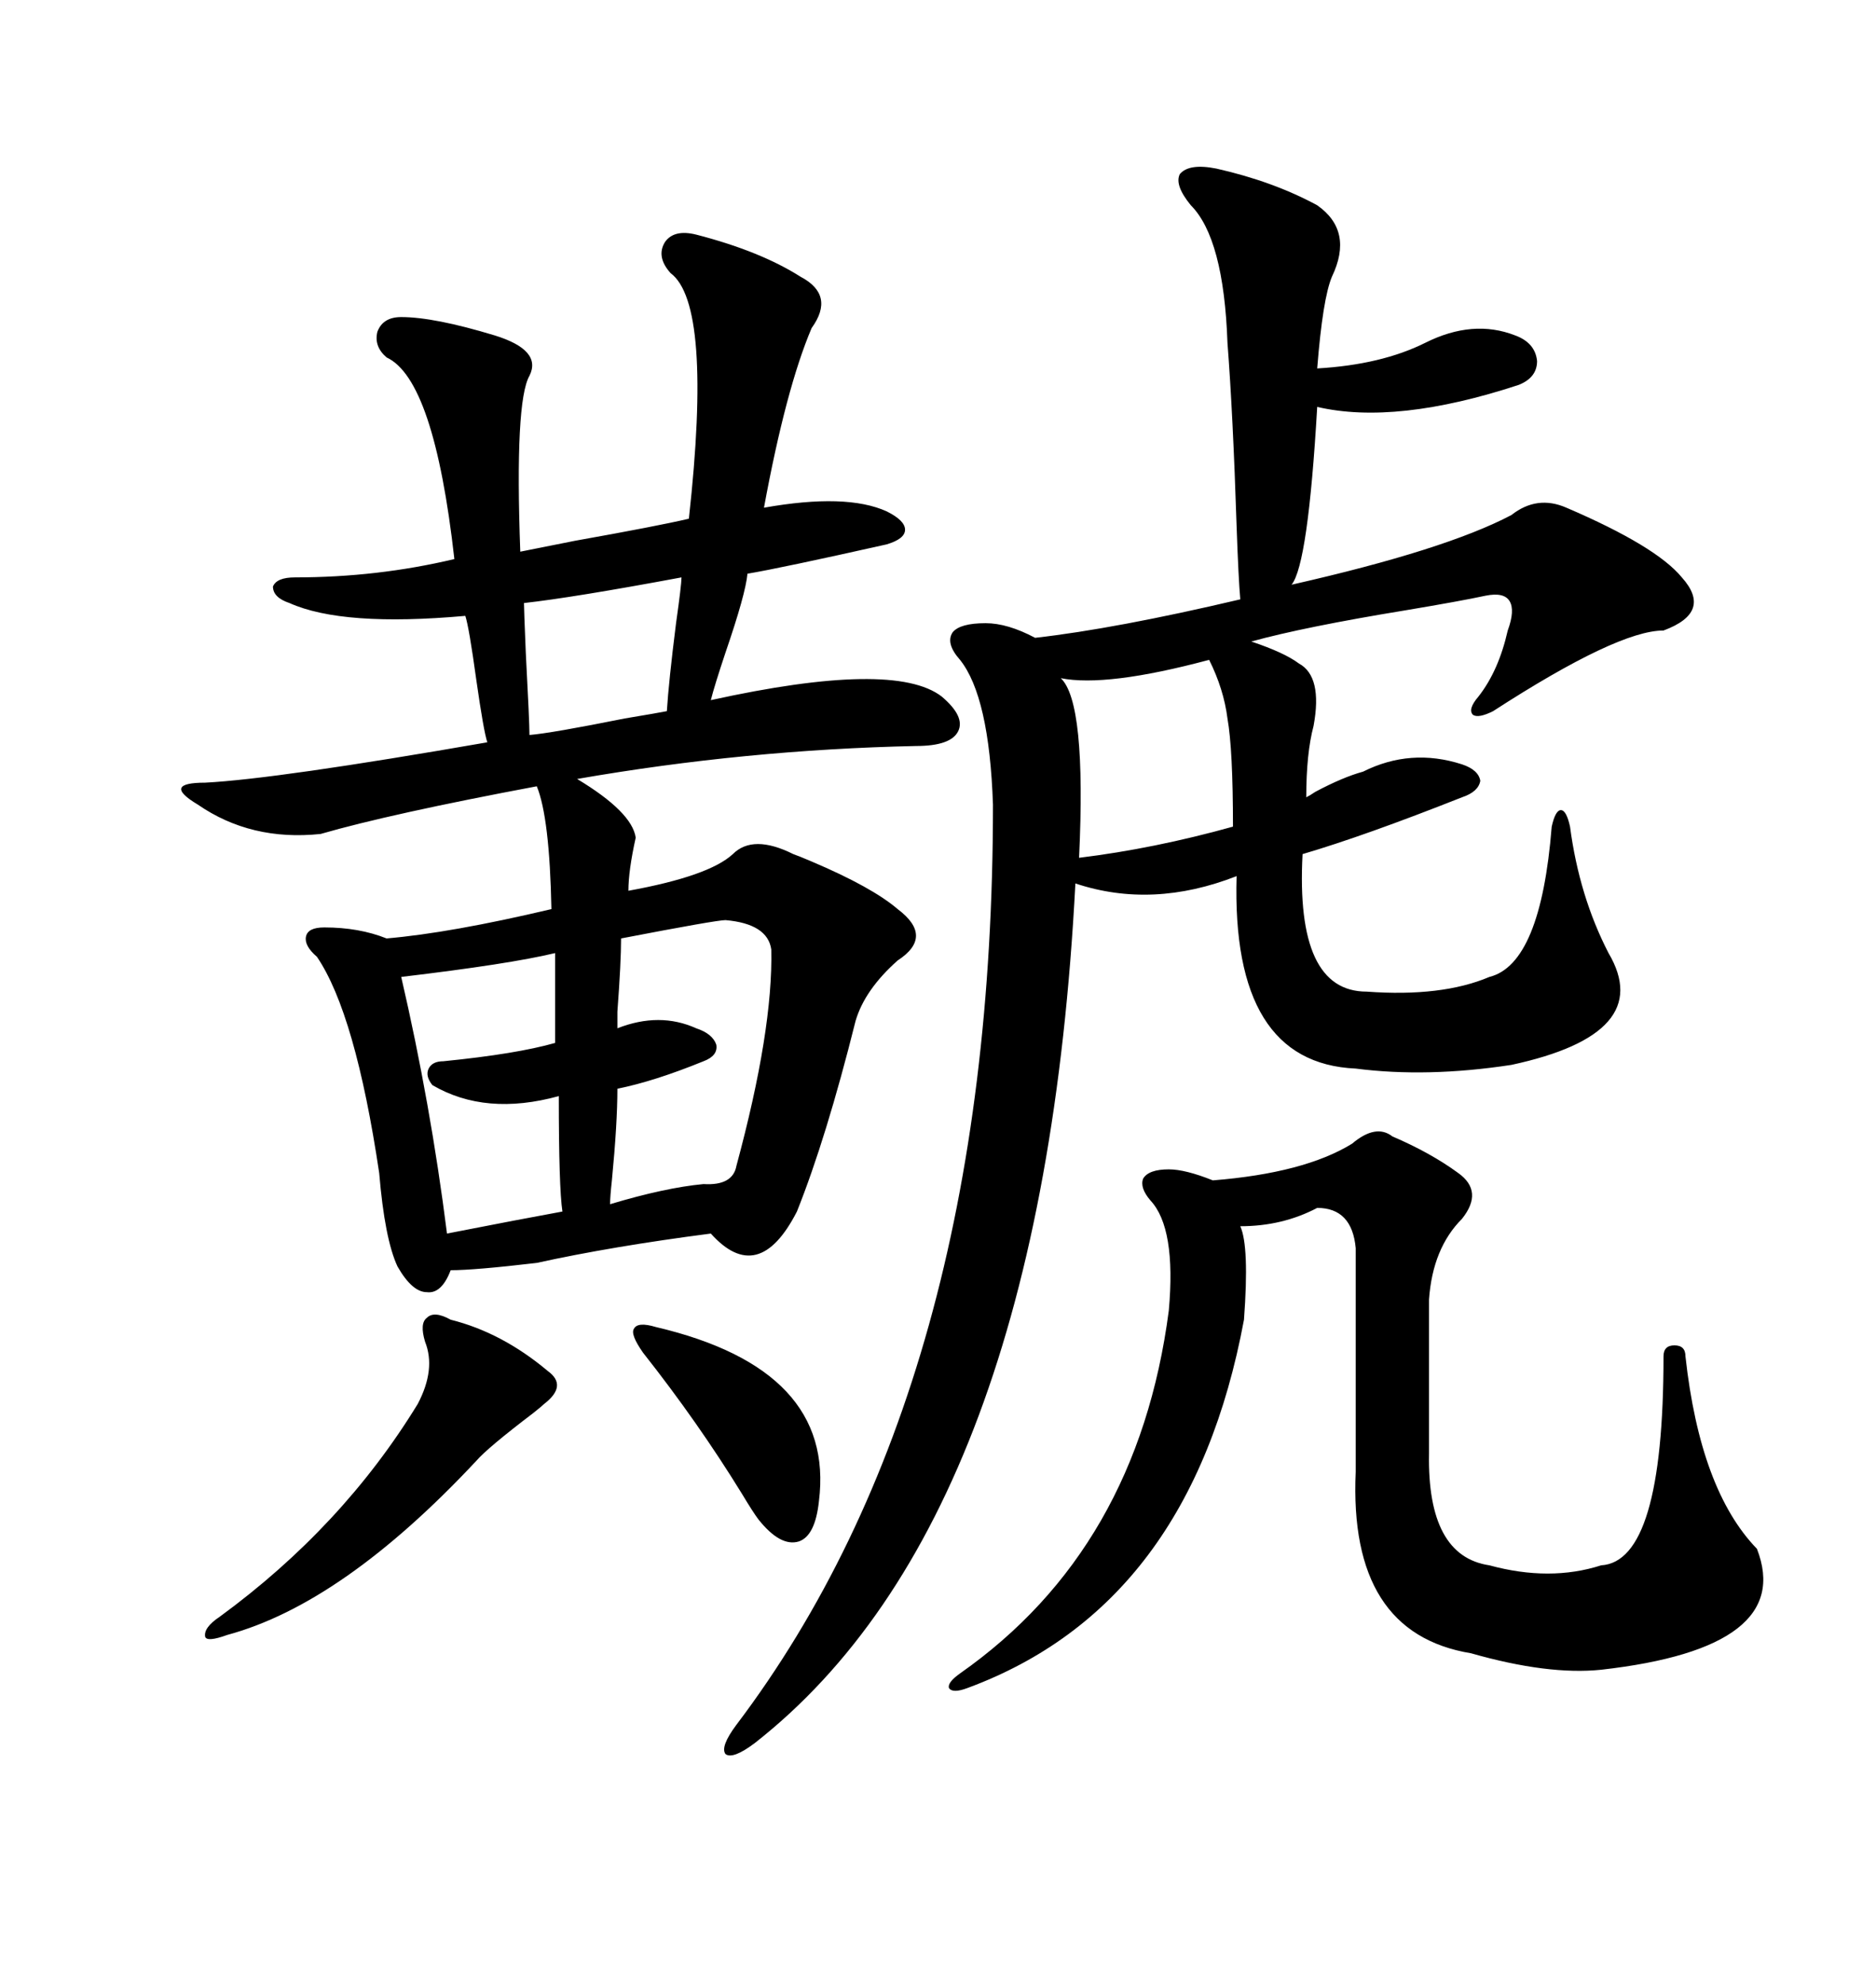 <svg xmlns="http://www.w3.org/2000/svg" xmlns:xlink="http://www.w3.org/1999/xlink" width="300" height="317.285"><path d="M111.33 37.50L111.33 37.50Q121.58 40.14 128.03 44.24L128.03 44.24Q133.59 47.17 129.79 52.44L129.79 52.44Q125.68 62.11 122.17 81.15L122.17 81.15Q135.35 78.81 141.80 81.74L141.80 81.74Q144.73 83.20 144.73 84.67L144.73 84.67Q144.73 86.13 141.80 87.01L141.80 87.01Q124.80 90.82 119.53 91.70L119.53 91.70Q119.24 94.92 116.02 104.30L116.02 104.30Q114.26 109.57 113.67 111.91L113.67 111.91Q142.97 105.47 150.59 111.33L150.59 111.33Q154.39 114.55 153.22 116.89L153.22 116.89Q152.05 119.24 146.48 119.24L146.48 119.24Q119.24 119.82 92.29 124.51L92.29 124.51Q101.07 129.79 101.66 133.89L101.66 133.89Q100.49 139.16 100.49 142.38L100.49 142.38Q113.38 140.04 117.19 136.52L117.19 136.52Q120.41 133.30 126.86 136.52L126.86 136.52Q127.73 136.82 129.79 137.70L129.79 137.70Q139.45 141.80 143.55 145.31L143.55 145.31Q149.41 149.71 143.55 153.52L143.55 153.52Q138.28 158.20 136.82 163.18L136.82 163.18Q132.13 181.93 127.44 193.65L127.44 193.65Q121.29 205.66 113.67 197.17L113.67 197.17Q97.85 199.22 85.84 201.86L85.84 201.86Q75.88 203.03 72.07 203.03L72.07 203.03Q70.61 206.84 68.26 206.54L68.26 206.54Q65.92 206.54 63.57 202.44L63.57 202.44Q61.52 198.05 60.64 187.50L60.64 187.50Q56.84 162.01 50.68 152.93L50.68 152.93Q48.63 151.17 48.93 149.71L48.93 149.71Q49.22 148.24 51.86 148.24L51.86 148.24Q57.42 148.24 61.82 150L61.82 150Q72.07 149.12 88.18 145.31L88.18 145.31Q87.89 130.66 85.84 125.68L85.84 125.68Q62.40 130.08 51.27 133.30L51.27 133.30Q40.14 134.47 31.64 128.61L31.64 128.61Q28.71 126.86 29.00 125.98L29.00 125.98Q29.30 125.10 32.81 125.10L32.81 125.10Q44.24 124.51 77.93 118.65L77.93 118.65Q77.34 116.89 76.17 108.69L76.17 108.69Q75 100.20 74.41 98.44L74.41 98.44Q54.79 100.20 46.29 96.39L46.29 96.39Q43.65 95.51 43.65 93.75L43.65 93.75Q44.24 92.29 47.17 92.29L47.17 92.29Q60.35 92.29 72.66 89.36L72.66 89.36Q69.43 60.64 61.82 57.13L61.82 57.13Q59.77 55.37 60.35 53.03L60.35 53.03Q61.23 50.68 64.16 50.68L64.16 50.68Q69.43 50.68 79.10 53.61L79.10 53.61Q86.72 55.96 84.67 60.06L84.67 60.06Q82.32 64.16 83.20 88.18L83.20 88.18Q86.13 87.60 91.99 86.43L91.99 86.43Q105.18 84.08 110.16 82.91L110.16 82.91Q113.96 48.63 107.23 43.65L107.23 43.65Q104.88 41.02 106.35 38.67L106.35 38.67Q107.81 36.62 111.33 37.50ZM194.53 26.95L194.53 26.95Q203.61 29.00 210.64 32.81L210.64 32.81Q216.50 36.91 212.99 44.24L212.99 44.24Q211.52 47.75 210.64 58.89L210.64 58.89Q220.90 58.30 227.93 54.79L227.93 54.79Q235.55 50.98 242.29 53.61L242.29 53.61Q245.51 54.79 245.80 57.71L245.80 57.71Q245.80 60.35 242.87 61.52L242.87 61.52Q223.24 67.97 210.64 65.04L210.64 65.04Q209.18 90.23 206.54 93.46L206.54 93.46Q231.15 87.89 241.70 82.32L241.70 82.32Q245.80 79.10 250.49 81.15L250.49 81.15Q264.84 87.30 268.95 92.29L268.95 92.29Q273.93 97.85 266.02 100.78L266.02 100.78Q258.69 100.78 238.77 113.67L238.77 113.67Q236.43 114.84 235.55 114.26L235.55 114.26Q234.67 113.38 236.43 111.33L236.43 111.33Q239.65 107.23 241.11 100.78L241.11 100.78Q242.29 97.56 241.41 96.09L241.41 96.09Q240.53 94.63 237.60 95.21L237.60 95.21Q233.50 96.09 224.71 97.56L224.71 97.56Q208.59 100.20 200.10 102.54L200.10 102.54Q205.37 104.30 207.71 106.05L207.71 106.05Q211.52 108.11 210.06 116.02L210.06 116.02Q208.89 120.41 208.89 127.44L208.89 127.44Q209.47 127.15 210.35 126.56L210.35 126.56Q214.75 124.22 217.97 123.34L217.97 123.34Q225.59 119.53 233.79 122.17L233.79 122.17Q236.43 123.05 236.72 124.80L236.72 124.80Q236.43 126.56 233.79 127.44L233.79 127.44Q218.26 133.59 208.30 136.52L208.30 136.52Q207.13 158.50 218.55 158.50L218.55 158.50Q230.57 159.38 238.18 156.15L238.18 156.15Q246.39 154.10 248.14 132.13L248.14 132.13Q248.73 129.49 249.61 129.49L249.61 129.49Q250.49 129.49 251.07 132.13L251.07 132.13Q252.54 143.26 257.23 152.34L257.23 152.34Q264.84 165.23 241.70 170.21L241.70 170.21Q228.22 172.27 216.80 170.80L216.80 170.80Q196.88 169.92 197.75 140.04L197.75 140.04Q184.28 145.31 171.97 141.21L171.97 141.21Q166.70 242.58 120.70 278.61L120.70 278.61Q117.19 281.25 116.02 280.37L116.02 280.37Q115.14 279.20 117.77 275.68L117.77 275.68Q158.79 221.48 158.79 128.61L158.79 128.61Q158.20 111.33 153.52 105.47L153.52 105.47Q151.17 102.83 152.34 101.07L152.34 101.07Q153.52 99.61 157.62 99.61L157.62 99.61Q161.13 99.61 165.53 101.95L165.53 101.95Q178.42 100.49 198.34 95.80L198.34 95.80Q198.05 92.58 197.75 84.08L197.75 84.08Q197.17 66.21 196.29 54.79L196.29 54.79Q195.70 38.09 190.43 32.81L190.43 32.81Q187.79 29.59 188.67 27.83L188.67 27.83Q190.14 26.07 194.53 26.95ZM216.21 182.81L216.21 182.81Q220.02 179.59 222.66 181.64L222.66 181.64Q228.81 184.28 233.20 187.50L233.20 187.50Q237.30 190.43 233.79 194.82L233.79 194.82Q229.10 199.51 228.52 207.71L228.52 207.71L228.52 232.32Q228.22 248.73 238.18 250.20L238.18 250.20Q247.85 252.83 256.05 250.20L256.05 250.20Q266.02 249.61 266.02 216.80L266.02 216.80Q266.02 215.04 267.77 215.04L267.77 215.04Q269.53 215.04 269.53 216.80L269.53 216.80Q271.88 238.18 280.96 247.56L280.96 247.56Q287.11 263.38 256.05 266.89L256.05 266.89Q247.56 267.77 235.25 264.26L235.25 264.26Q215.63 261.04 216.80 235.25L216.80 235.25L216.80 199.51Q216.21 193.07 210.64 193.07L210.64 193.07Q205.08 196.00 198.34 196.00L198.34 196.00Q199.80 199.22 198.93 210.94L198.93 210.94Q190.43 256.64 154.69 269.82L154.69 269.82Q152.34 270.70 151.76 269.82L151.76 269.82Q151.46 268.95 153.52 267.48L153.52 267.48Q181.93 247.56 186.91 209.47L186.91 209.47Q188.09 196.29 183.98 191.89L183.98 191.89Q182.23 189.84 182.81 188.38L182.81 188.38Q183.69 186.91 186.91 186.91L186.91 186.91Q189.55 186.91 193.95 188.67L193.95 188.67Q208.59 187.50 216.21 182.81ZM123.34 151.76L123.34 151.76Q122.75 147.66 116.02 147.07L116.02 147.07Q114.55 147.07 99.32 150L99.32 150Q99.32 153.81 98.73 161.72L98.73 161.72Q98.73 164.06 98.73 164.36L98.73 164.36Q105.47 161.72 111.33 164.36L111.33 164.36Q113.96 165.23 114.55 166.99L114.55 166.99Q114.84 168.75 112.50 169.63L112.50 169.63Q104.59 172.85 98.73 174.02L98.73 174.02Q98.73 179.59 97.85 188.67L97.85 188.67Q97.56 191.31 97.56 192.48L97.56 192.48Q106.35 189.84 112.50 189.26L112.50 189.26Q117.19 189.55 117.77 186.33L117.77 186.33Q123.63 164.65 123.34 151.76ZM72.07 210.94L72.07 210.94Q80.27 212.99 87.60 219.14L87.60 219.14Q90.82 221.48 87.01 224.41L87.01 224.41Q86.72 224.71 85.25 225.88L85.25 225.88Q77.93 231.45 76.17 233.50L76.17 233.50Q54.79 256.35 36.33 261.33L36.33 261.33Q33.11 262.50 32.81 261.62L32.81 261.62Q32.52 260.16 35.16 258.40L35.16 258.40Q54.79 244.04 66.80 224.41L66.80 224.41Q69.73 218.85 67.97 214.45L67.97 214.45Q67.09 211.52 68.26 210.64L68.26 210.64Q69.43 209.47 72.07 210.94ZM88.77 166.70L88.77 152.34Q81.45 154.10 64.16 156.15L64.16 156.15Q68.85 176.37 71.48 197.17L71.48 197.17Q83.50 194.82 89.94 193.65L89.94 193.65Q89.36 189.84 89.36 175.20L89.36 175.20Q77.64 178.42 69.14 173.44L69.14 173.44Q67.97 171.97 68.55 170.80L68.55 170.80Q69.14 169.63 70.90 169.63L70.90 169.63Q82.62 168.46 88.77 166.70L88.77 166.70ZM172.56 137.11L172.56 137.11Q184.57 135.64 197.17 132.13L197.17 132.13Q197.17 119.82 196.29 114.84L196.29 114.84Q195.70 110.16 193.36 105.47L193.36 105.47Q176.95 109.86 169.63 108.40L169.63 108.40Q173.73 112.21 172.56 137.11ZM108.98 92.29L108.98 92.29Q91.70 95.51 83.79 96.39L83.79 96.39Q83.79 97.27 84.08 104.30L84.08 104.30Q84.67 115.43 84.67 117.48L84.67 117.48Q88.18 117.19 99.90 114.84L99.90 114.84Q105.18 113.96 106.64 113.67L106.64 113.67Q106.93 108.98 108.11 99.61L108.11 99.61Q108.98 93.46 108.98 92.29ZM104.88 212.11L104.88 212.11Q133.59 218.85 130.96 239.94L130.96 239.94Q130.37 245.51 127.73 246.39L127.73 246.39Q124.80 247.27 121.29 242.87L121.29 242.87Q120.41 241.70 118.65 238.77L118.65 238.77Q111.62 227.34 102.83 216.21L102.83 216.21Q100.78 213.28 101.37 212.40L101.37 212.40Q101.95 211.23 104.88 212.11Z"/></svg>